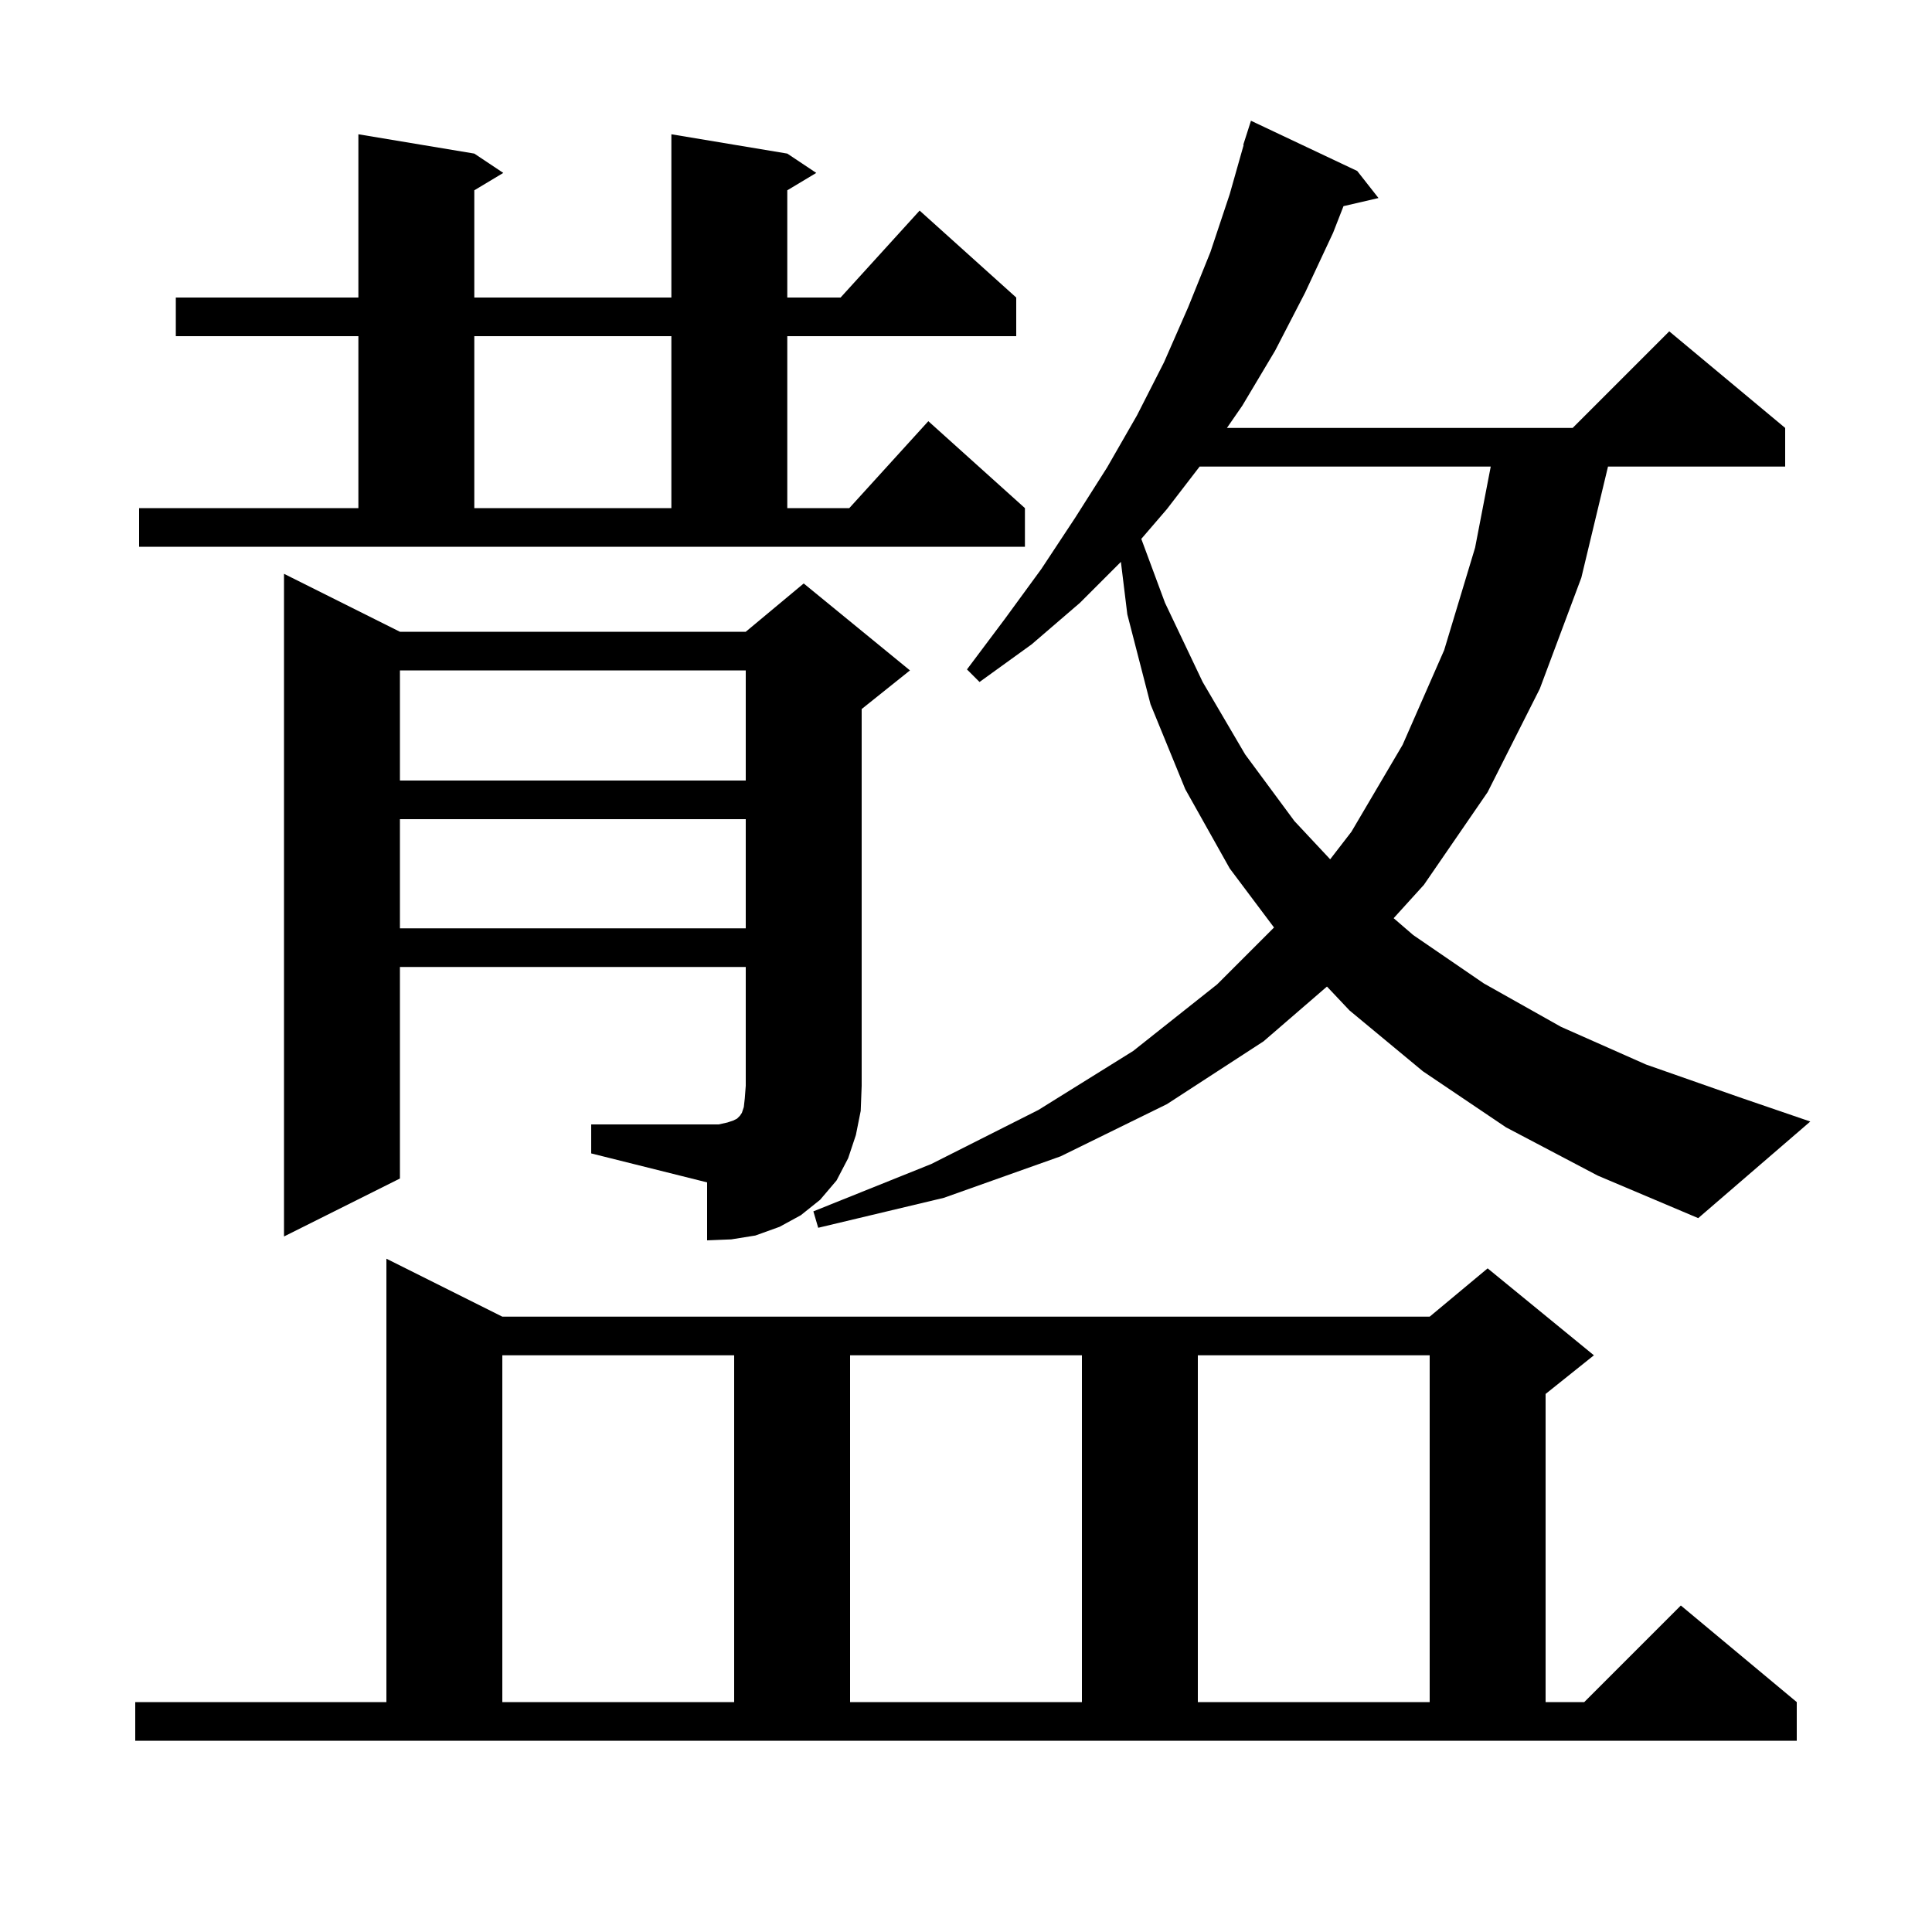 <svg xmlns="http://www.w3.org/2000/svg" xmlns:xlink="http://www.w3.org/1999/xlink" version="1.1" baseProfile="full" viewBox="0 0 200 200" width="200" height="200"><g fill="currentColor"><path d="M 14.0 176.2 L 40.0 176.2 L 40.0 130.3 L 52.0 136.3 L 148.0 136.3 L 154.0 131.3 L 165.0 140.3 L 160.0 144.3 L 160.0 176.2 L 164.0 176.2 L 174.0 166.2 L 186.0 176.2 L 186.0 180.2 L 14.0 180.2 Z M 52.0 140.3 L 52.0 176.2 L 76.0 176.2 L 76.0 140.3 Z M 88.0 140.3 L 88.0 176.2 L 112.0 176.2 L 112.0 140.3 Z M 124.0 140.3 L 124.0 176.2 L 148.0 176.2 L 148.0 140.3 Z M 61.2 116.4 L 74.4 116.4 L 75.3 116.2 L 75.9 116.0 L 76.3 115.8 L 76.6 115.5 L 76.8 115.2 L 77.0 114.6 L 77.1 113.7 L 77.2 112.4 L 77.2 100.1 L 41.4 100.1 L 41.4 122.0 L 29.4 128.0 L 29.4 59.4 L 41.4 65.4 L 77.2 65.4 L 83.2 60.4 L 94.2 69.4 L 89.2 73.4 L 89.2 112.4 L 89.1 115.0 L 88.6 117.5 L 87.8 119.9 L 86.6 122.2 L 84.9 124.2 L 82.9 125.8 L 80.7 127.0 L 78.2 127.9 L 75.7 128.3 L 73.2 128.4 L 73.2 122.4 L 61.2 119.4 Z M 155.9 116.7 L 147.3 110.9 L 139.7 104.6 L 137.367 102.128 L 130.8 107.8 L 120.8 114.3 L 109.8 119.7 L 97.7 124.0 L 84.7 127.1 L 84.2 125.4 L 96.4 120.5 L 107.5 114.9 L 117.3 108.8 L 126.0 101.9 L 131.886 96.014 L 127.3 89.9 L 122.7 81.7 L 119.1 72.9 L 116.7 63.6 L 116.035 58.165 L 111.8 62.4 L 106.8 66.7 L 101.4 70.6 L 100.1 69.3 L 104.0 64.1 L 107.8 58.9 L 111.3 53.6 L 114.6 48.4 L 117.7 43.0 L 120.5 37.5 L 123.0 31.8 L 125.3 26.1 L 127.3 20.1 L 128.742 15.01 L 128.7 15.0 L 129.5 12.5 L 140.5 17.7 L 142.7 20.5 L 139.078 21.341 L 138.0 24.1 L 135.1 30.3 L 132.0 36.3 L 128.6 42.0 L 127.011 44.3 L 162.8 44.3 L 172.8 34.3 L 184.8 44.3 L 184.8 48.3 L 166.46 48.3 L 163.7 59.8 L 159.4 71.3 L 154.0 82.0 L 147.4 91.6 L 144.27 95.051 L 146.3 96.8 L 153.6 101.8 L 161.6 106.3 L 170.4 110.2 L 180.1 113.6 L 187.4 116.1 L 175.8 126.1 L 165.4 121.7 Z M 41.4 84.8 L 41.4 96.1 L 77.2 96.1 L 77.2 84.8 Z M 124.185 48.3 L 120.8 52.7 L 118.147 55.785 L 120.6 62.4 L 124.5 70.6 L 128.9 78.1 L 134.0 85.0 L 137.699 88.954 L 139.9 86.1 L 145.2 77.1 L 149.5 67.3 L 152.7 56.7 L 154.321 48.3 Z M 41.4 69.4 L 41.4 80.8 L 77.2 80.8 L 77.2 69.4 Z M 14.4 52.6 L 37.1 52.6 L 37.1 34.8 L 18.2 34.8 L 18.2 30.8 L 37.1 30.8 L 37.1 13.9 L 49.1 15.9 L 52.1 17.9 L 49.1 19.7 L 49.1 30.8 L 69.5 30.8 L 69.5 13.9 L 81.5 15.9 L 84.5 17.9 L 81.5 19.7 L 81.5 30.8 L 87.018 30.8 L 95.2 21.8 L 105.2 30.8 L 105.2 34.8 L 81.5 34.8 L 81.5 52.6 L 87.918 52.6 L 96.1 43.6 L 106.1 52.6 L 106.1 56.6 L 14.4 56.6 Z M 49.1 34.8 L 49.1 52.6 L 69.5 52.6 L 69.5 34.8 Z "/></g></svg>